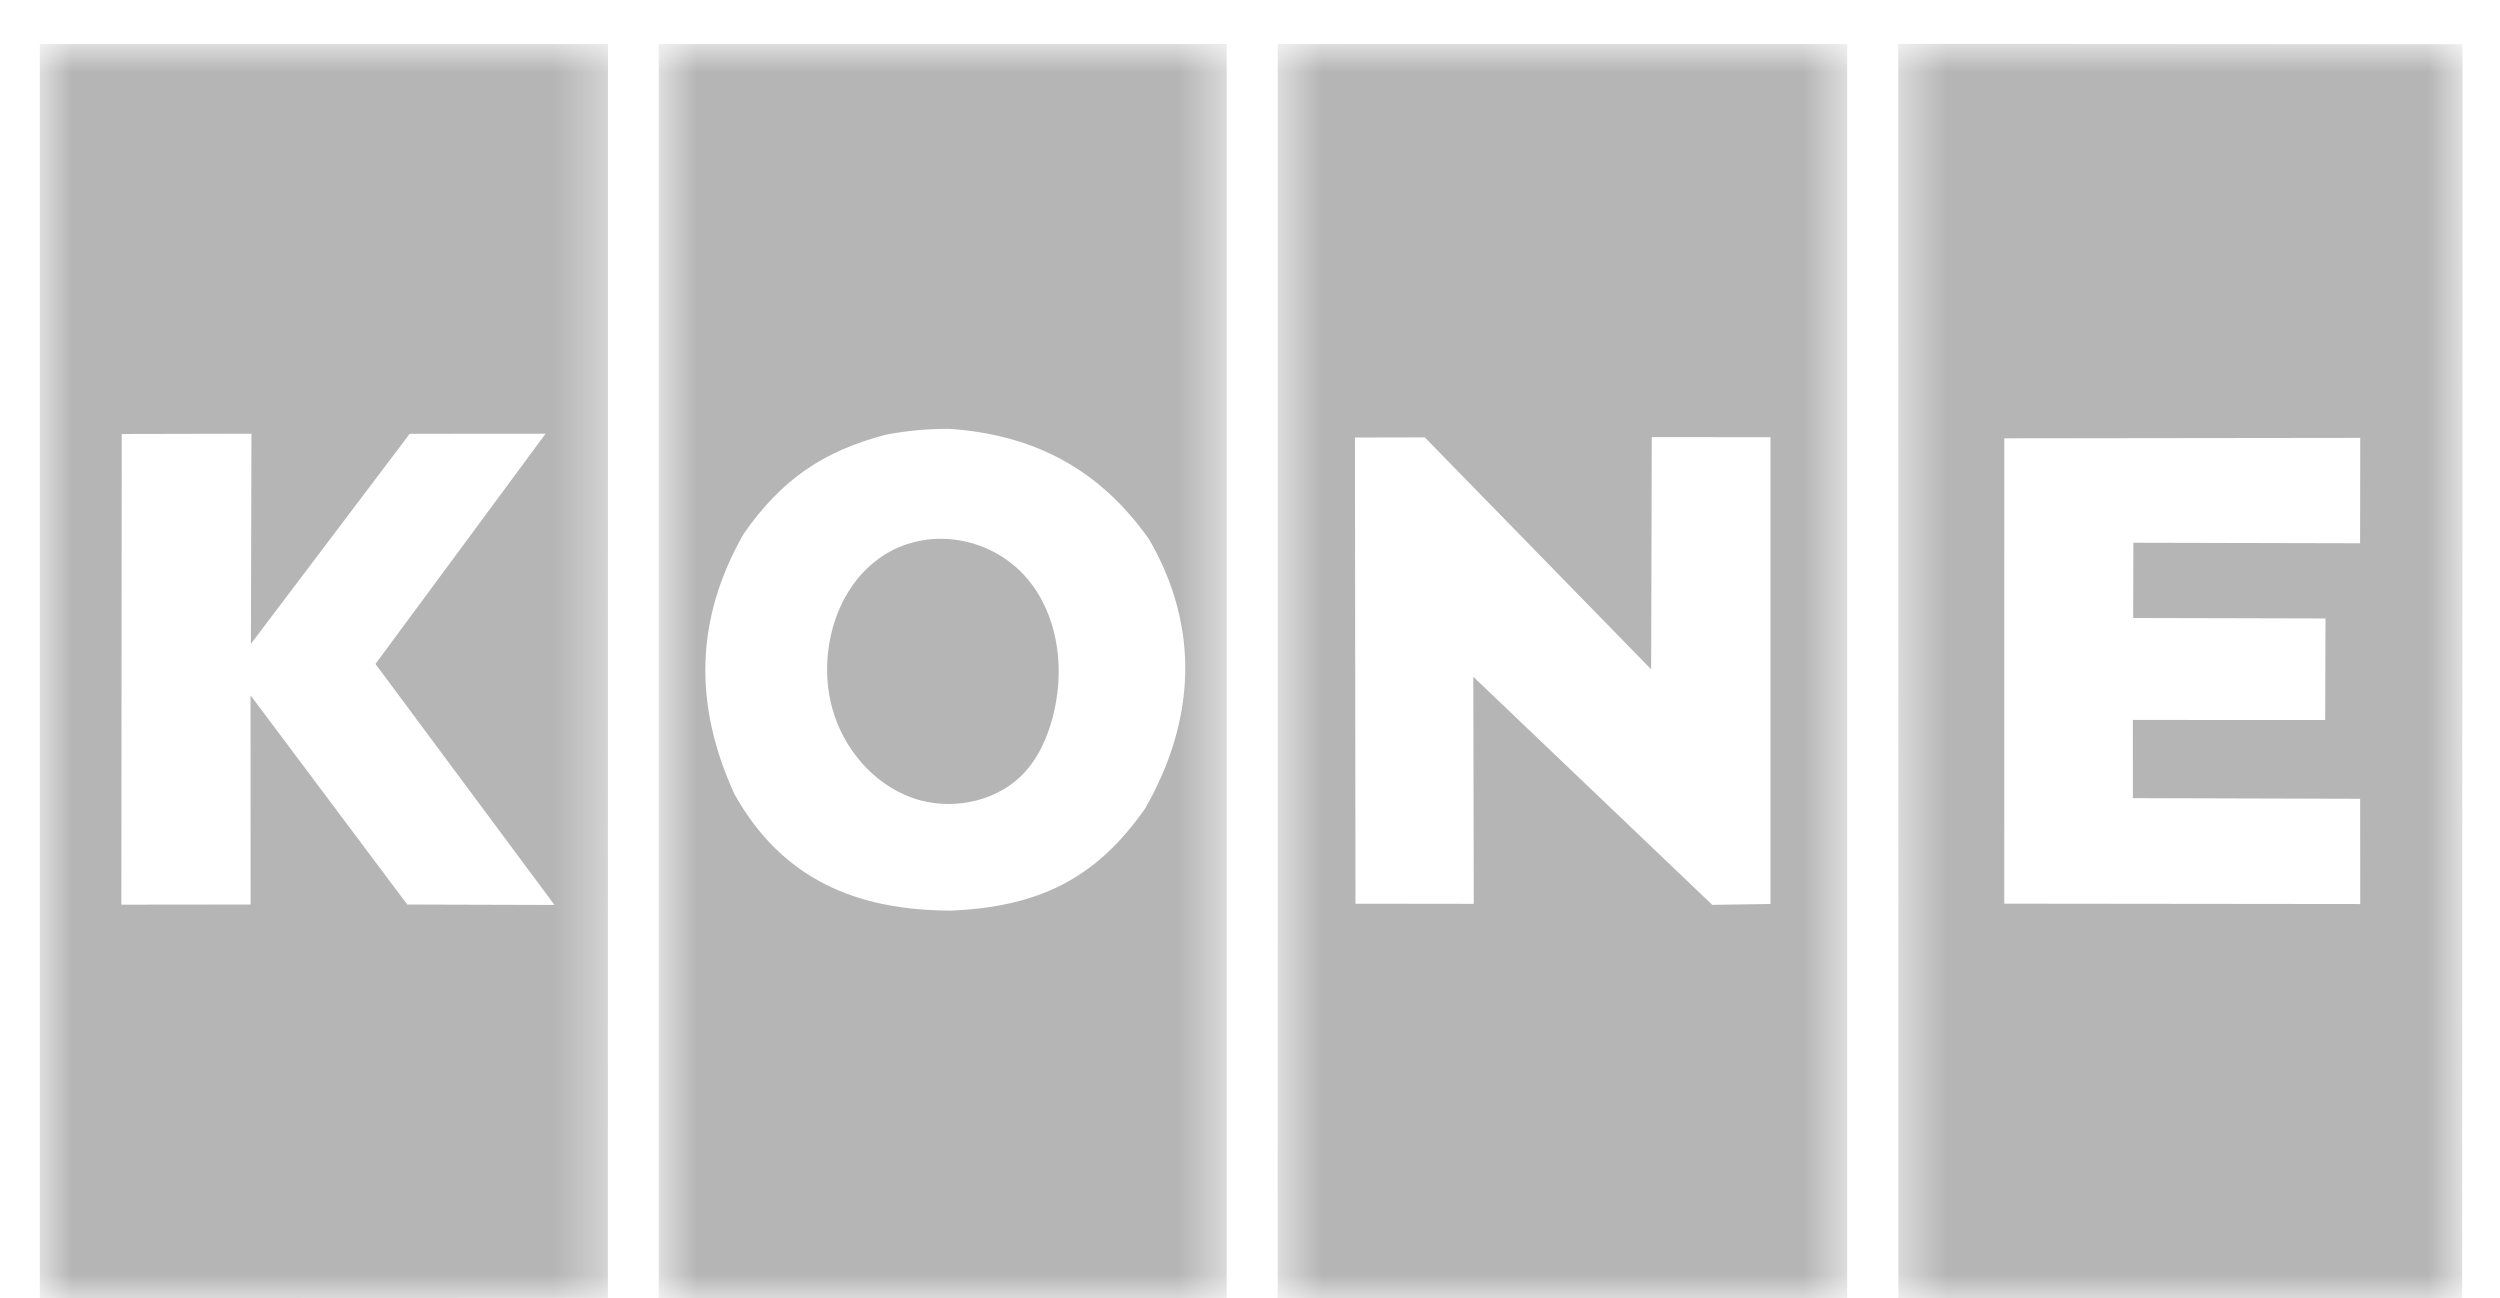 <svg xmlns="http://www.w3.org/2000/svg" xmlns:xlink="http://www.w3.org/1999/xlink" width="52px" height="27px" viewBox="0 0 52 27"><title>CA6F9424-03B2-41E9-9EF4-D72FC5D6378D</title><desc>Created with sketchtool.</desc><defs><polygon id="path-1" points="0.702 0.917 12.515 0.917 12.515 27 0.702 27"></polygon><polygon id="path-3" points="0.484 0.912 12.22 0.912 12.22 27 0.484 27"></polygon><polygon id="path-5" points="0.575 0.915 12.421 0.915 12.421 27 0.575 27"></polygon><polygon id="path-7" points="0.828 0.916 12.647 0.916 12.647 27 0.828 27"></polygon></defs><g id="Web" stroke="none" stroke-width="1" fill="none" fill-rule="evenodd"><g id="Avaleht" transform="translate(-811, -684)"><g id="Group-53" transform="translate(811, 684)"><g id="Group-28" transform="translate(13, 0)"><g id="Group-37"><mask id="mask-2" fill="white"><use xlink:href="#path-1"></use></mask><g id="Clip-36"></g><path d="M2.473,11.096 C3.253,9.983 4.112,9.383 5.433,9.04 C5.883,8.956 6.293,8.919 6.751,8.92 C8.522,9.043 9.878,9.765 10.905,11.224 C11.969,13.064 11.862,14.994 10.82,16.815 C9.78,18.306 8.573,18.859 6.793,18.941 C4.814,18.938 3.272,18.291 2.277,16.52 C1.427,14.661 1.452,12.877 2.473,11.096 L2.473,11.096 Z M0.702,27 L12.515,26.999 L12.515,0.917 L0.702,0.917 L0.702,27 Z" id="Fill-35" fill="#B5B5B5" mask="url(#mask-2)"></path></g><g id="Group-43" transform="translate(26, 0)"><mask id="mask-4" fill="white"><use xlink:href="#path-3"></use></mask><g id="Clip-42"></g><path d="M9.37,12.864 L9.364,14.976 L5.363,14.975 L5.364,16.601 L10.091,16.615 L10.093,18.804 L2.688,18.796 L2.689,9.117 L10.093,9.108 L10.09,11.3 L5.374,11.289 L5.37,12.854 L9.37,12.864 Z M0.484,0.912 L0.486,27 L12.214,26.999 L12.22,0.92 L0.484,0.912 Z" id="Fill-41" fill="#B5B5B5" mask="url(#mask-4)"></path></g><g id="Group-46" transform="translate(13, 0)"><mask id="mask-6" fill="white"><use xlink:href="#path-5"></use></mask><g id="Clip-45"></g><path d="M3.636,9.098 L8.344,13.922 L8.357,9.092 L10.826,9.094 L10.826,18.803 L9.615,18.821 L4.645,14.077 L4.654,18.8 L2.194,18.797 L2.183,9.101 L3.636,9.098 Z M0.575,27 L12.421,26.999 L12.421,0.915 L0.577,0.916 L0.575,27 Z" id="Fill-44" fill="#B5B5B5" mask="url(#mask-6)"></path></g><path d="M6.169,16.654 C6.933,16.847 7.805,16.633 8.33,16.046 C8.608,15.735 8.782,15.342 8.891,14.939 C9.147,13.993 9.039,12.917 8.447,12.136 C7.708,11.159 6.273,10.893 5.272,11.624 C4.335,12.308 4.009,13.666 4.316,14.751 C4.55,15.576 5.163,16.303 5.97,16.593 C6.035,16.617 6.102,16.637 6.169,16.654" id="Fill-47" fill="#B5B5B5"></path></g><g id="Group-40"><mask id="mask-8" fill="white"><use xlink:href="#path-7"></use></mask><g id="Clip-39"></g><path d="M2.532,9.027 L5.23,9.021 L5.219,13.392 L8.522,9.023 L11.348,9.021 L7.81,13.81 L11.533,18.823 L8.471,18.814 L5.211,14.463 L5.213,18.814 L2.524,18.817 L2.532,9.027 Z M0.828,27 L12.644,26.995 L12.647,0.916 L0.828,0.917 L0.828,27 Z" id="Fill-38" fill="#B5B5B5" mask="url(#mask-8)"></path></g></g></g></g></svg>